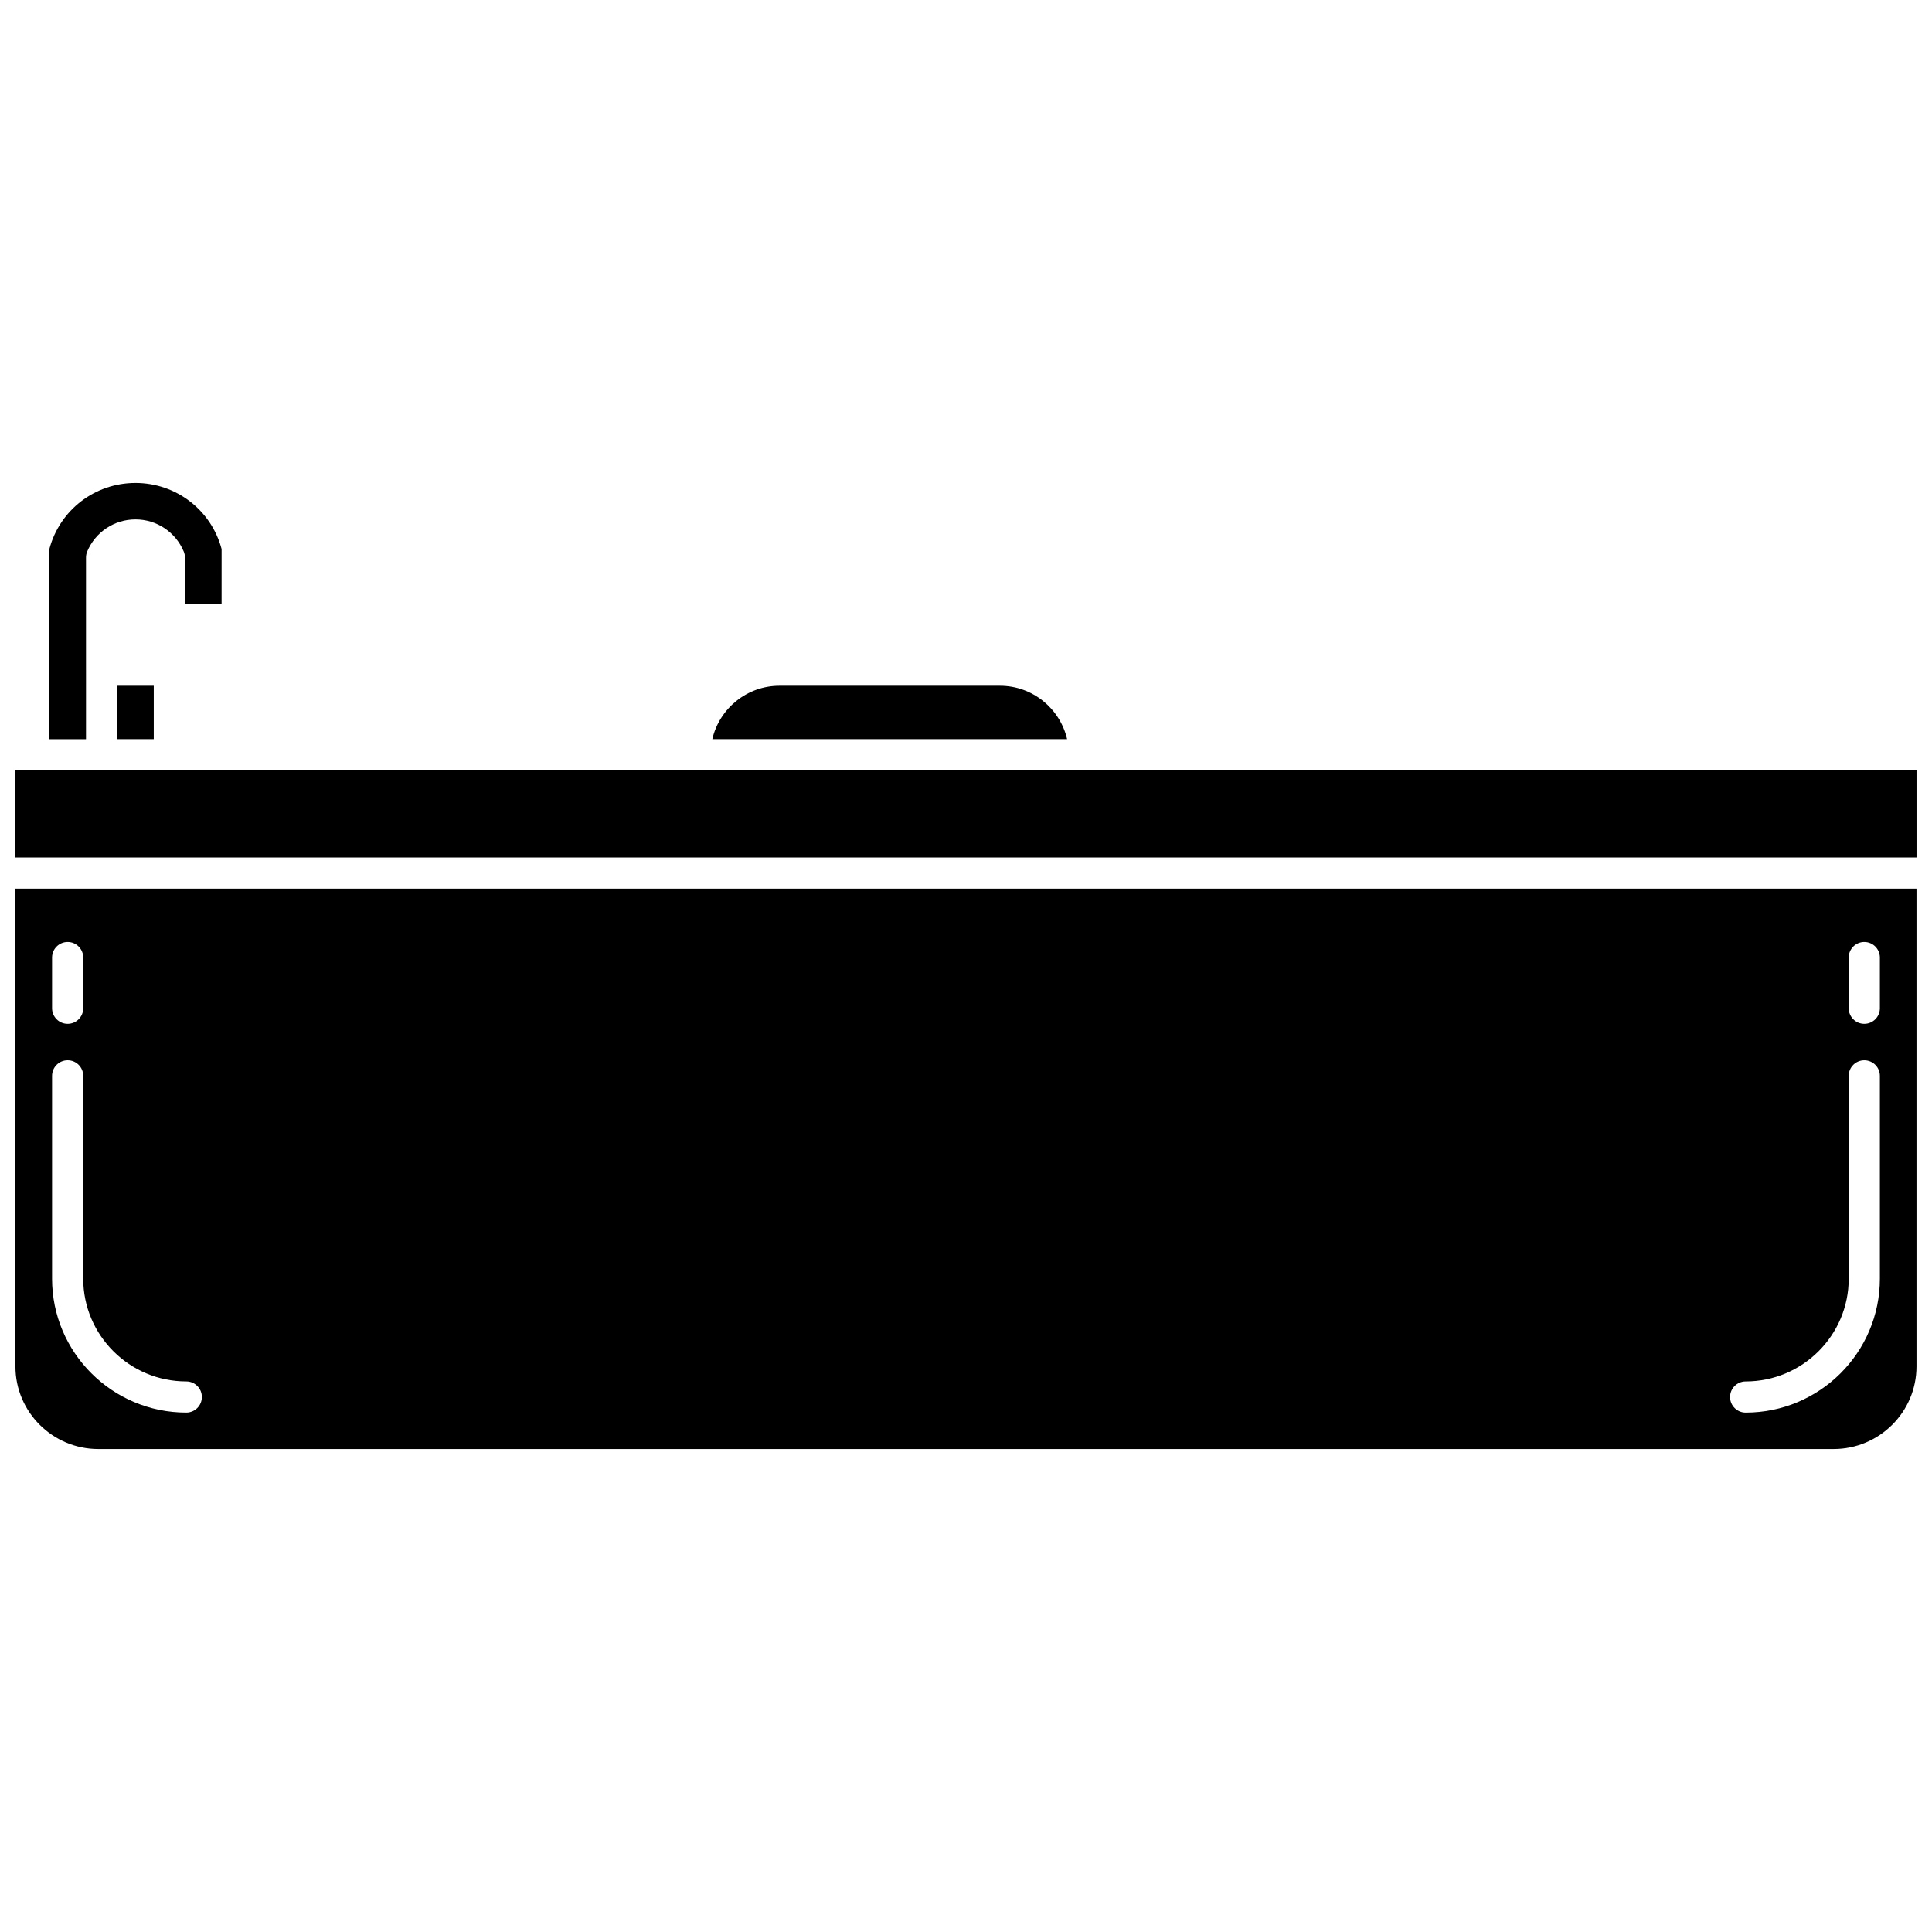 <?xml version="1.0" encoding="UTF-8"?>
<!-- Uploaded to: ICON Repo, www.iconrepo.com, Generator: ICON Repo Mixer Tools -->
<svg width="800px" height="800px" version="1.1" viewBox="144 144 512 512" xmlns="http://www.w3.org/2000/svg">
 <defs>
  <clipPath id="b">
   <path d="m148.09 348h503.81v24h-503.81z"/>
  </clipPath>
  <clipPath id="a">
   <path d="m148.09 379h503.81v150h-503.81z"/>
  </clipPath>
 </defs>
 <path d="m175.04 325.73h9.707v14.141h-9.707z"/>
 <g clip-path="url(#b)">
  <path d="m148.09 348.14h503.81v23.098h-503.81z"/>
 </g>
 <path d="m166.79 321.61v-29.859c0-0.551 0.105-1.094 0.32-1.598 2.168-5.168 7.191-8.508 12.793-8.508 5.606 0 10.617 3.34 12.789 8.508 0.215 0.508 0.32 1.051 0.32 1.598v12.293h9.711l0.004-14.551c-2.746-10.332-12.059-17.508-22.824-17.508-10.766 0-20.078 7.176-22.82 17.508v50.391h9.707l0.004-18.273z"/>
 <path d="m408.98 325.73h-58.395c-8.676 0-15.93 6.055-17.816 14.141h94.027c-1.887-8.082-9.141-14.141-17.816-14.141z"/>
 <g clip-path="url(#a)">
  <path d="m148.09 506.12c0 12.07 9.852 21.891 21.961 21.891h459.88c12.113 0 21.961-9.82 21.961-21.891v-126.63h-503.8zm485.84-108.36c0-2.281 1.848-4.129 4.129-4.129 2.285 0 4.129 1.852 4.129 4.129v13.438c0 2.281-1.848 4.129-4.129 4.129-2.285 0-4.129-1.852-4.129-4.129zm-27.312 112.34c15.062 0 27.312-12.215 27.312-27.227v-53.754c0-2.281 1.848-4.129 4.129-4.129 2.285 0 4.129 1.852 4.129 4.129v53.754c0 19.566-15.957 35.484-35.57 35.484-2.285 0-4.129-1.852-4.129-4.129 0-2.277 1.848-4.129 4.129-4.129zm-448.82-112.34c0-2.281 1.848-4.129 4.129-4.129 2.285 0 4.129 1.852 4.129 4.129v13.438c0 2.281-1.848 4.129-4.129 4.129-2.285 0-4.129-1.852-4.129-4.129zm0 31.355c0-2.281 1.848-4.129 4.129-4.129 2.285 0 4.129 1.852 4.129 4.129v53.754c0 15.016 12.254 27.227 27.312 27.227 2.285 0 4.129 1.852 4.129 4.129 0 2.281-1.848 4.129-4.129 4.129-19.617 0-35.57-15.918-35.57-35.484z"/>
 </g>
</svg>